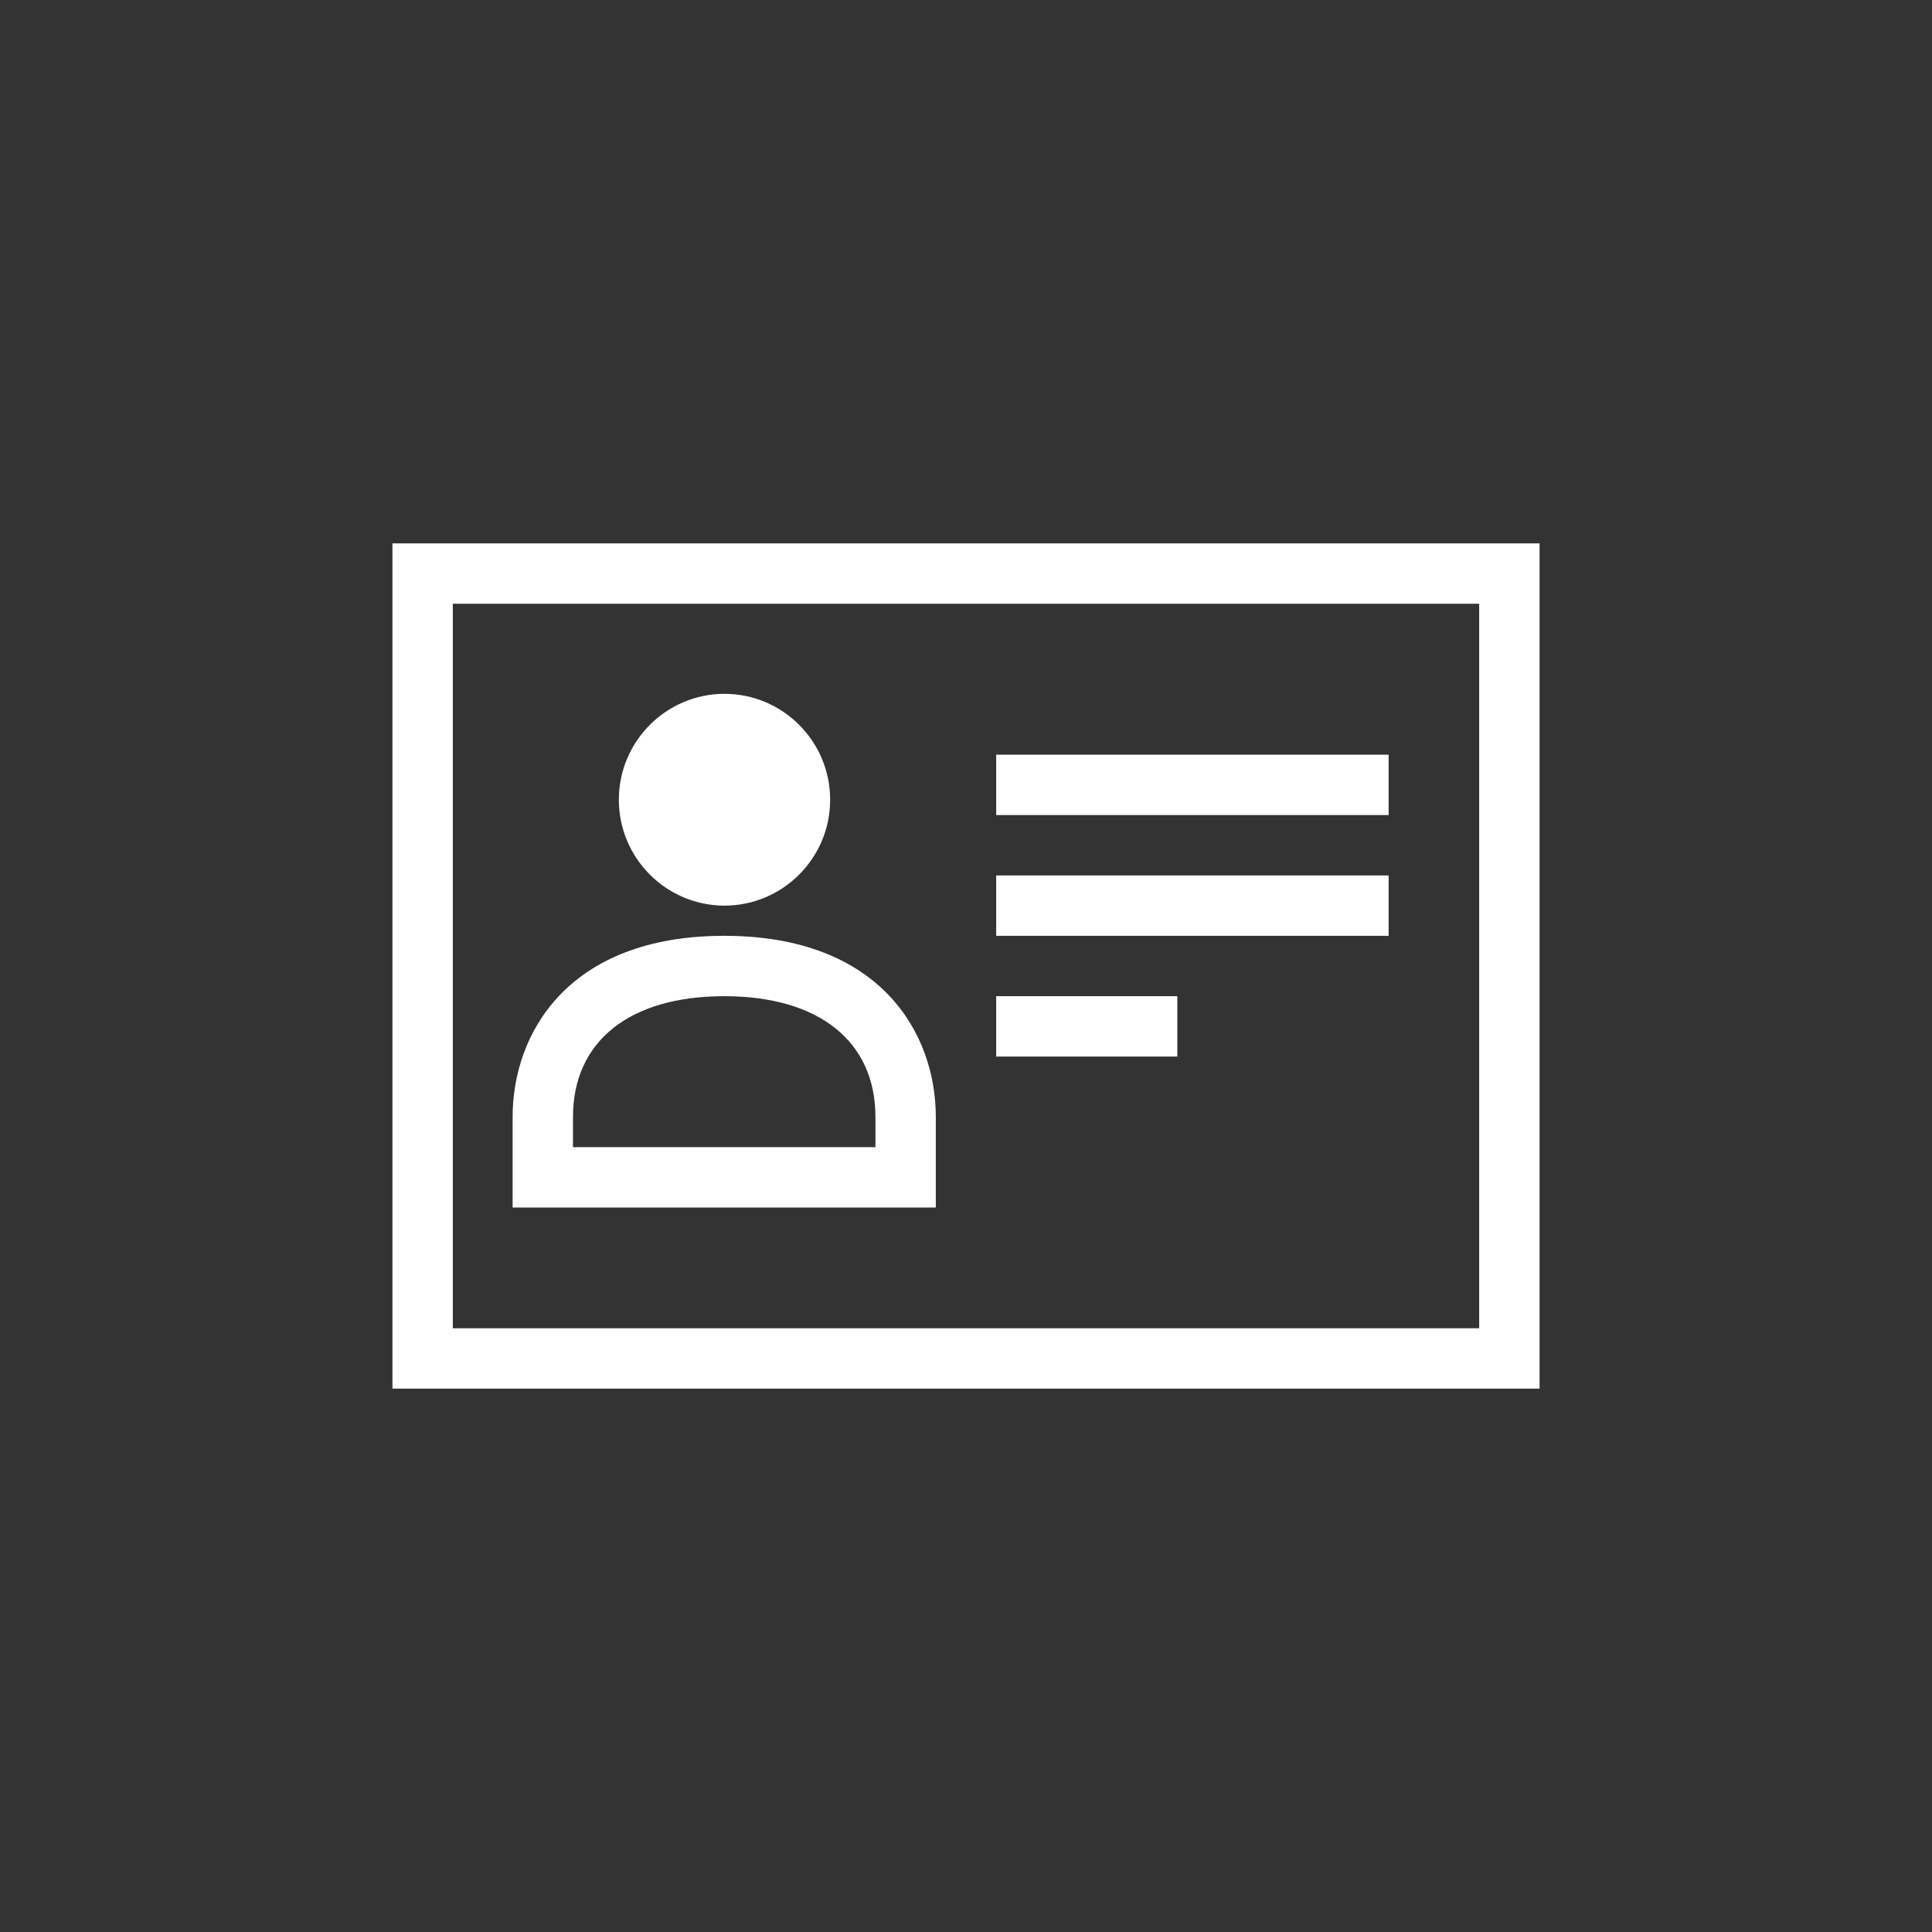 <?xml version="1.0" encoding="utf-8"?>
<!-- Generator: Adobe Illustrator 15.0.2, SVG Export Plug-In . SVG Version: 6.00 Build 0)  -->
<!DOCTYPE svg PUBLIC "-//W3C//DTD SVG 1.1//EN" "http://www.w3.org/Graphics/SVG/1.1/DTD/svg11.dtd">
<svg version="1.1" id="Ebene_1" xmlns="http://www.w3.org/2000/svg" xmlns:xlink="http://www.w3.org/1999/xlink" x="0px" y="0px"
	 width="64px" height="64px" viewBox="0.5 64.5 64 64" enable-background="new 0.5 64.5 64 64" xml:space="preserve">
<rect x="0.5" y="64.5" width="64" height="64" fill="#333333" stroke="none"/>
<g>
	<path fill="#FFFFFF" d="M31.5,101.5c0-2.768-1.835-6-7.009-6c-5.174,0-7.01,3.232-7.01,6v3H31.5V101.5z M29.5,102.5H19.481v-1
		c0-2.505,1.873-4,5.01-4c3.136,0,5.009,1.495,5.009,4V102.5z"/>
	<path fill="#FFFFFF" d="M24.5,94.5c1.93,0,3.5-1.573,3.5-3.508s-1.57-3.508-3.5-3.508S21,89.058,21,90.992S22.57,94.5,24.5,94.5z"
		/>
	<path fill="#FFFFFF" d="M13.5,82.5v28h38v-28H13.5z M49.5,108.5h-34v-24h34V108.5z"/>
	<rect x="33.5" y="89.5" fill="#FFFFFF" width="13" height="2"/>
	<rect x="33.5" y="93.5" fill="#FFFFFF" width="13" height="2"/>
	<rect x="33.5" y="97.5" fill="#FFFFFF" width="6" height="2"/>
</g>
</svg>
